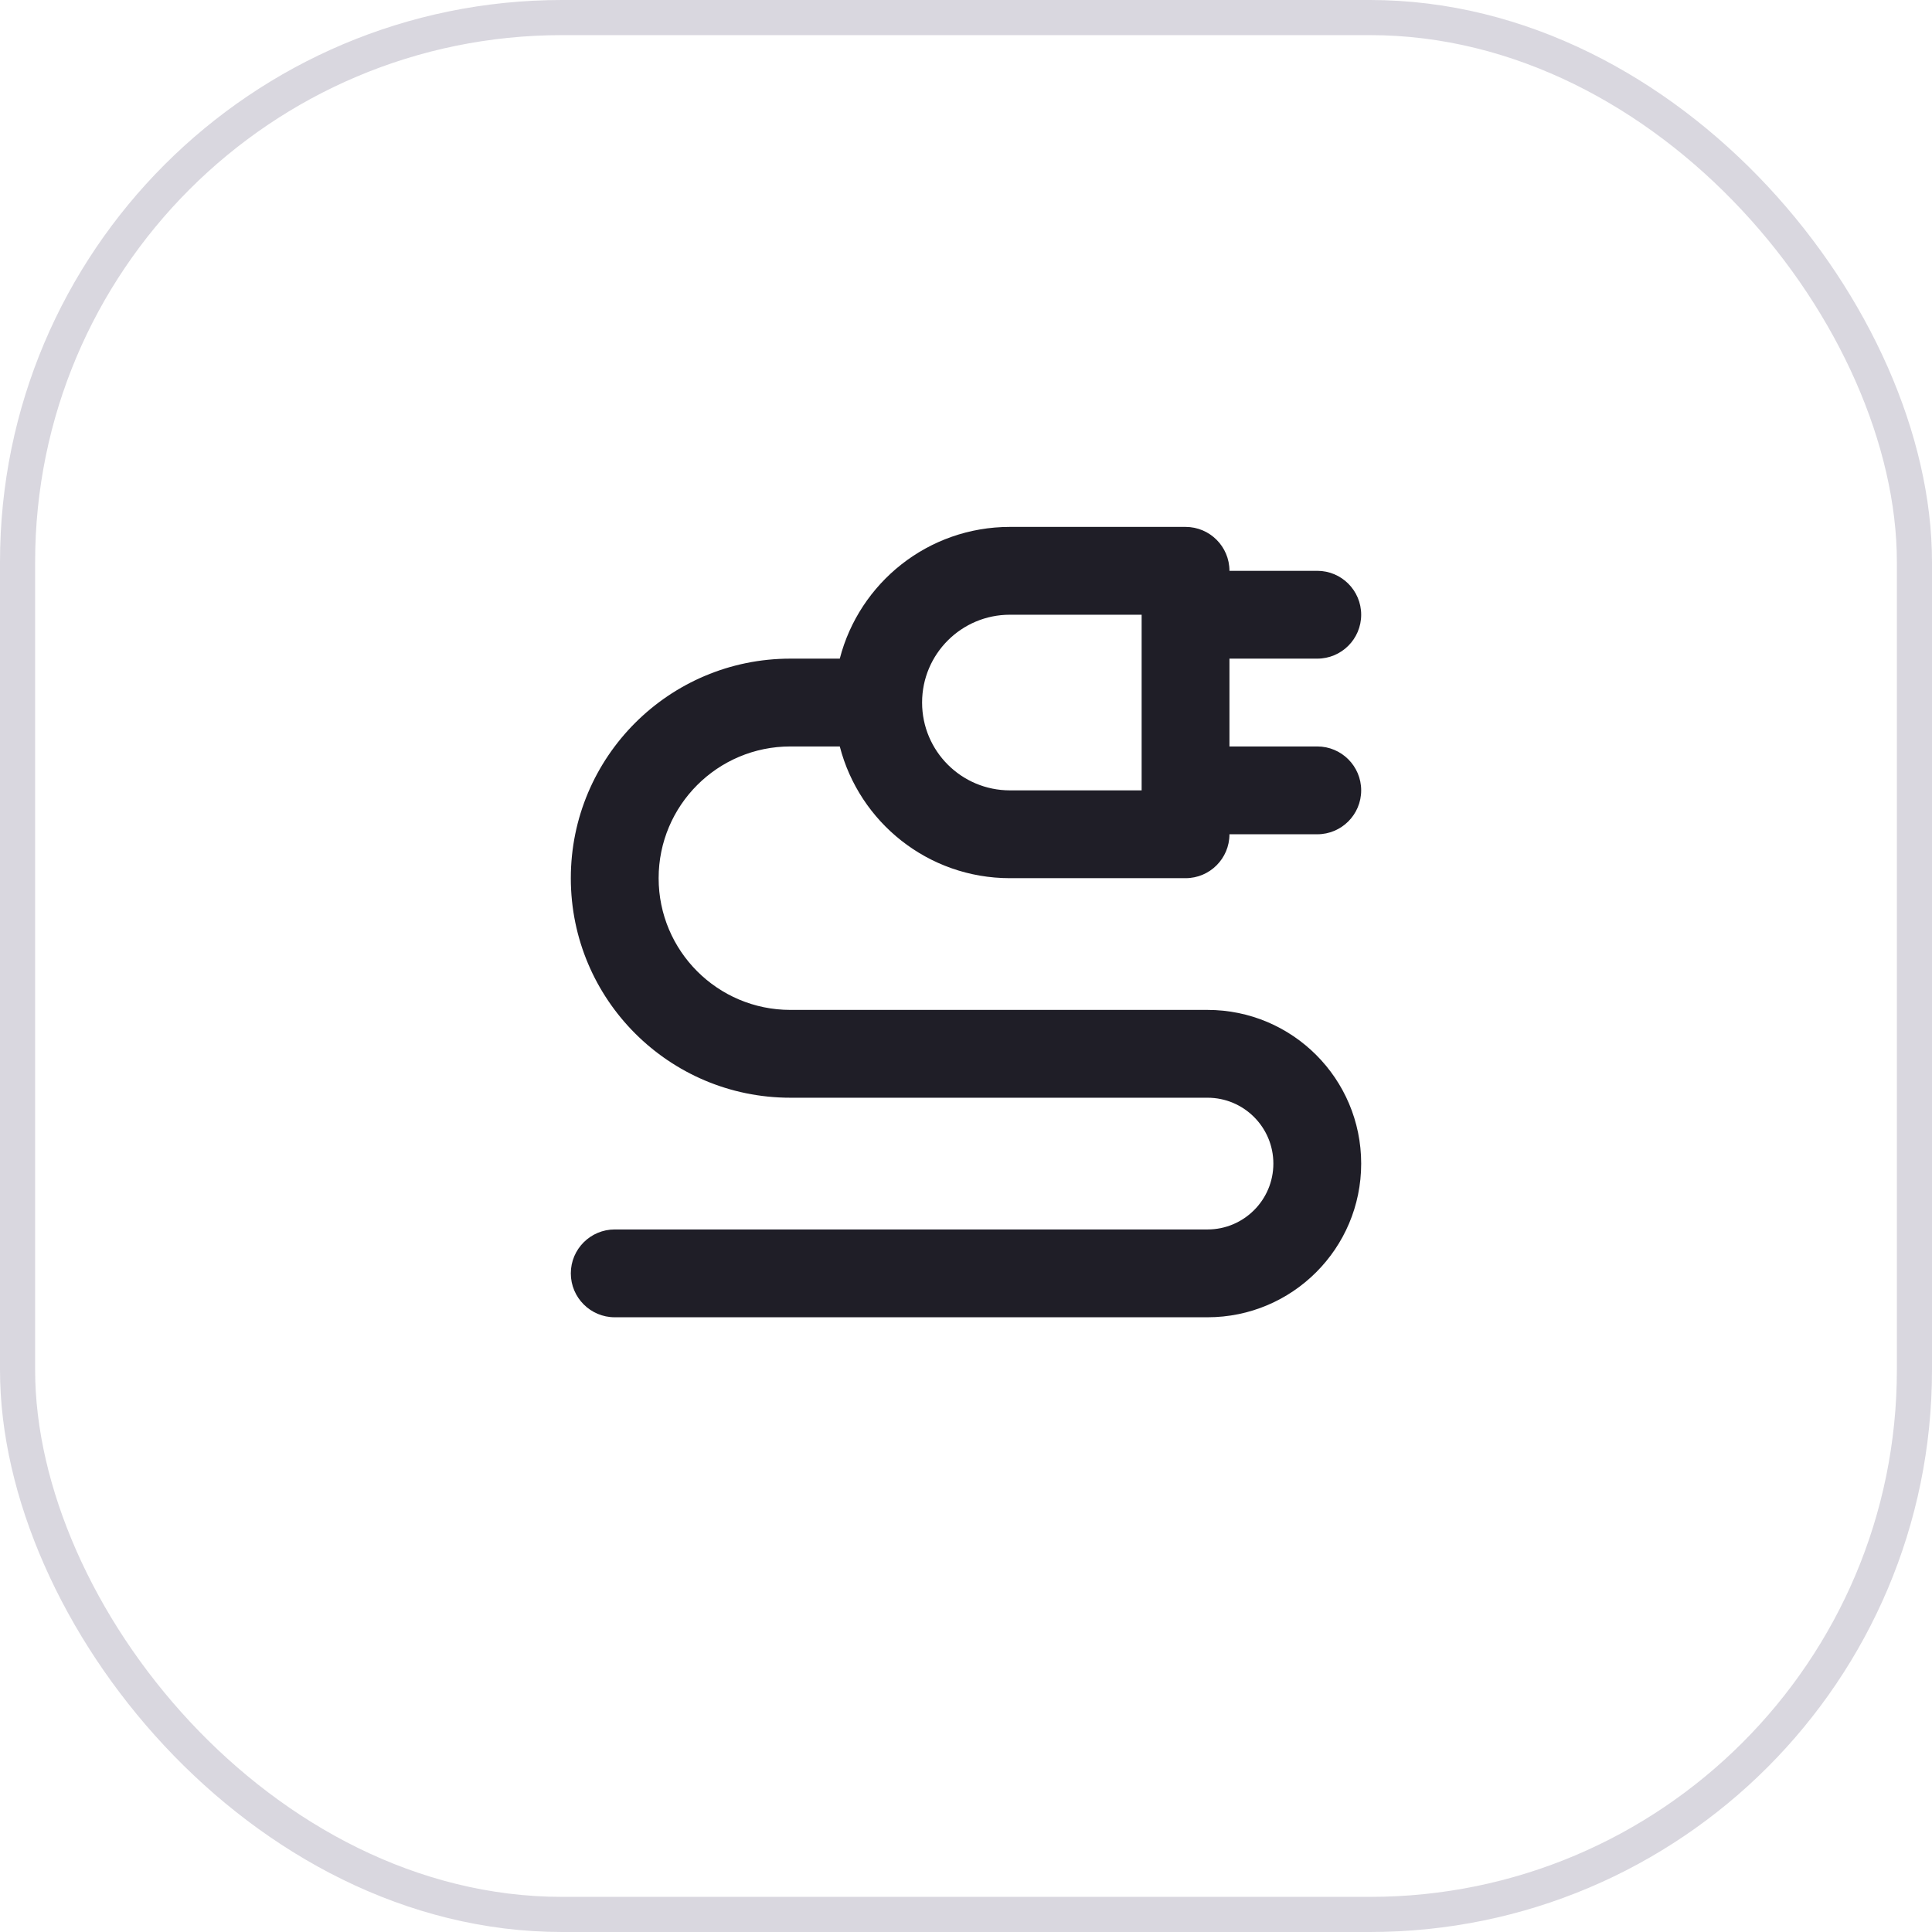 <svg width="55" height="55" viewBox="0 0 55 55" fill="none" xmlns="http://www.w3.org/2000/svg">
<rect x="0.5" y="0.5" width="54" height="54" rx="15.5" stroke="#413960" stroke-opacity="0.2"/>
<path fill-rule="evenodd" clip-rule="evenodd" d="M28.75 17.5H32.5V18.75V21.25V22.5H28.75C27.37 22.5 26.251 21.382 26.25 20.003C26.25 20.002 26.25 20.001 26.25 20C26.25 19.999 26.25 19.998 26.25 19.997C26.251 18.618 27.37 17.5 28.75 17.5ZM23.907 18.75C24.463 16.593 26.42 15 28.75 15H33.75C34.44 15 35 15.56 35 16.25H37.5C38.19 16.25 38.75 16.81 38.75 17.5C38.75 18.19 38.19 18.75 37.5 18.75H35V21.25H37.5C38.19 21.25 38.75 21.81 38.75 22.5C38.75 23.19 38.19 23.75 37.5 23.75H35C35 24.44 34.44 25 33.75 25H28.75C26.42 25 24.463 23.407 23.907 21.25H22.5C20.429 21.25 18.75 22.929 18.75 25C18.75 27.071 20.429 28.75 22.5 28.75H34.375C36.791 28.75 38.75 30.709 38.75 33.125C38.75 35.541 36.791 37.5 34.375 37.5H17.5C16.81 37.5 16.25 36.94 16.25 36.25C16.25 35.56 16.81 35 17.5 35H34.375C35.41 35 36.25 34.16 36.25 33.125C36.25 32.09 35.41 31.25 34.375 31.25H22.5C19.048 31.25 16.25 28.452 16.25 25C16.25 21.548 19.048 18.75 22.5 18.75H23.907Z" fill="#1F1E27"/>
</svg>
